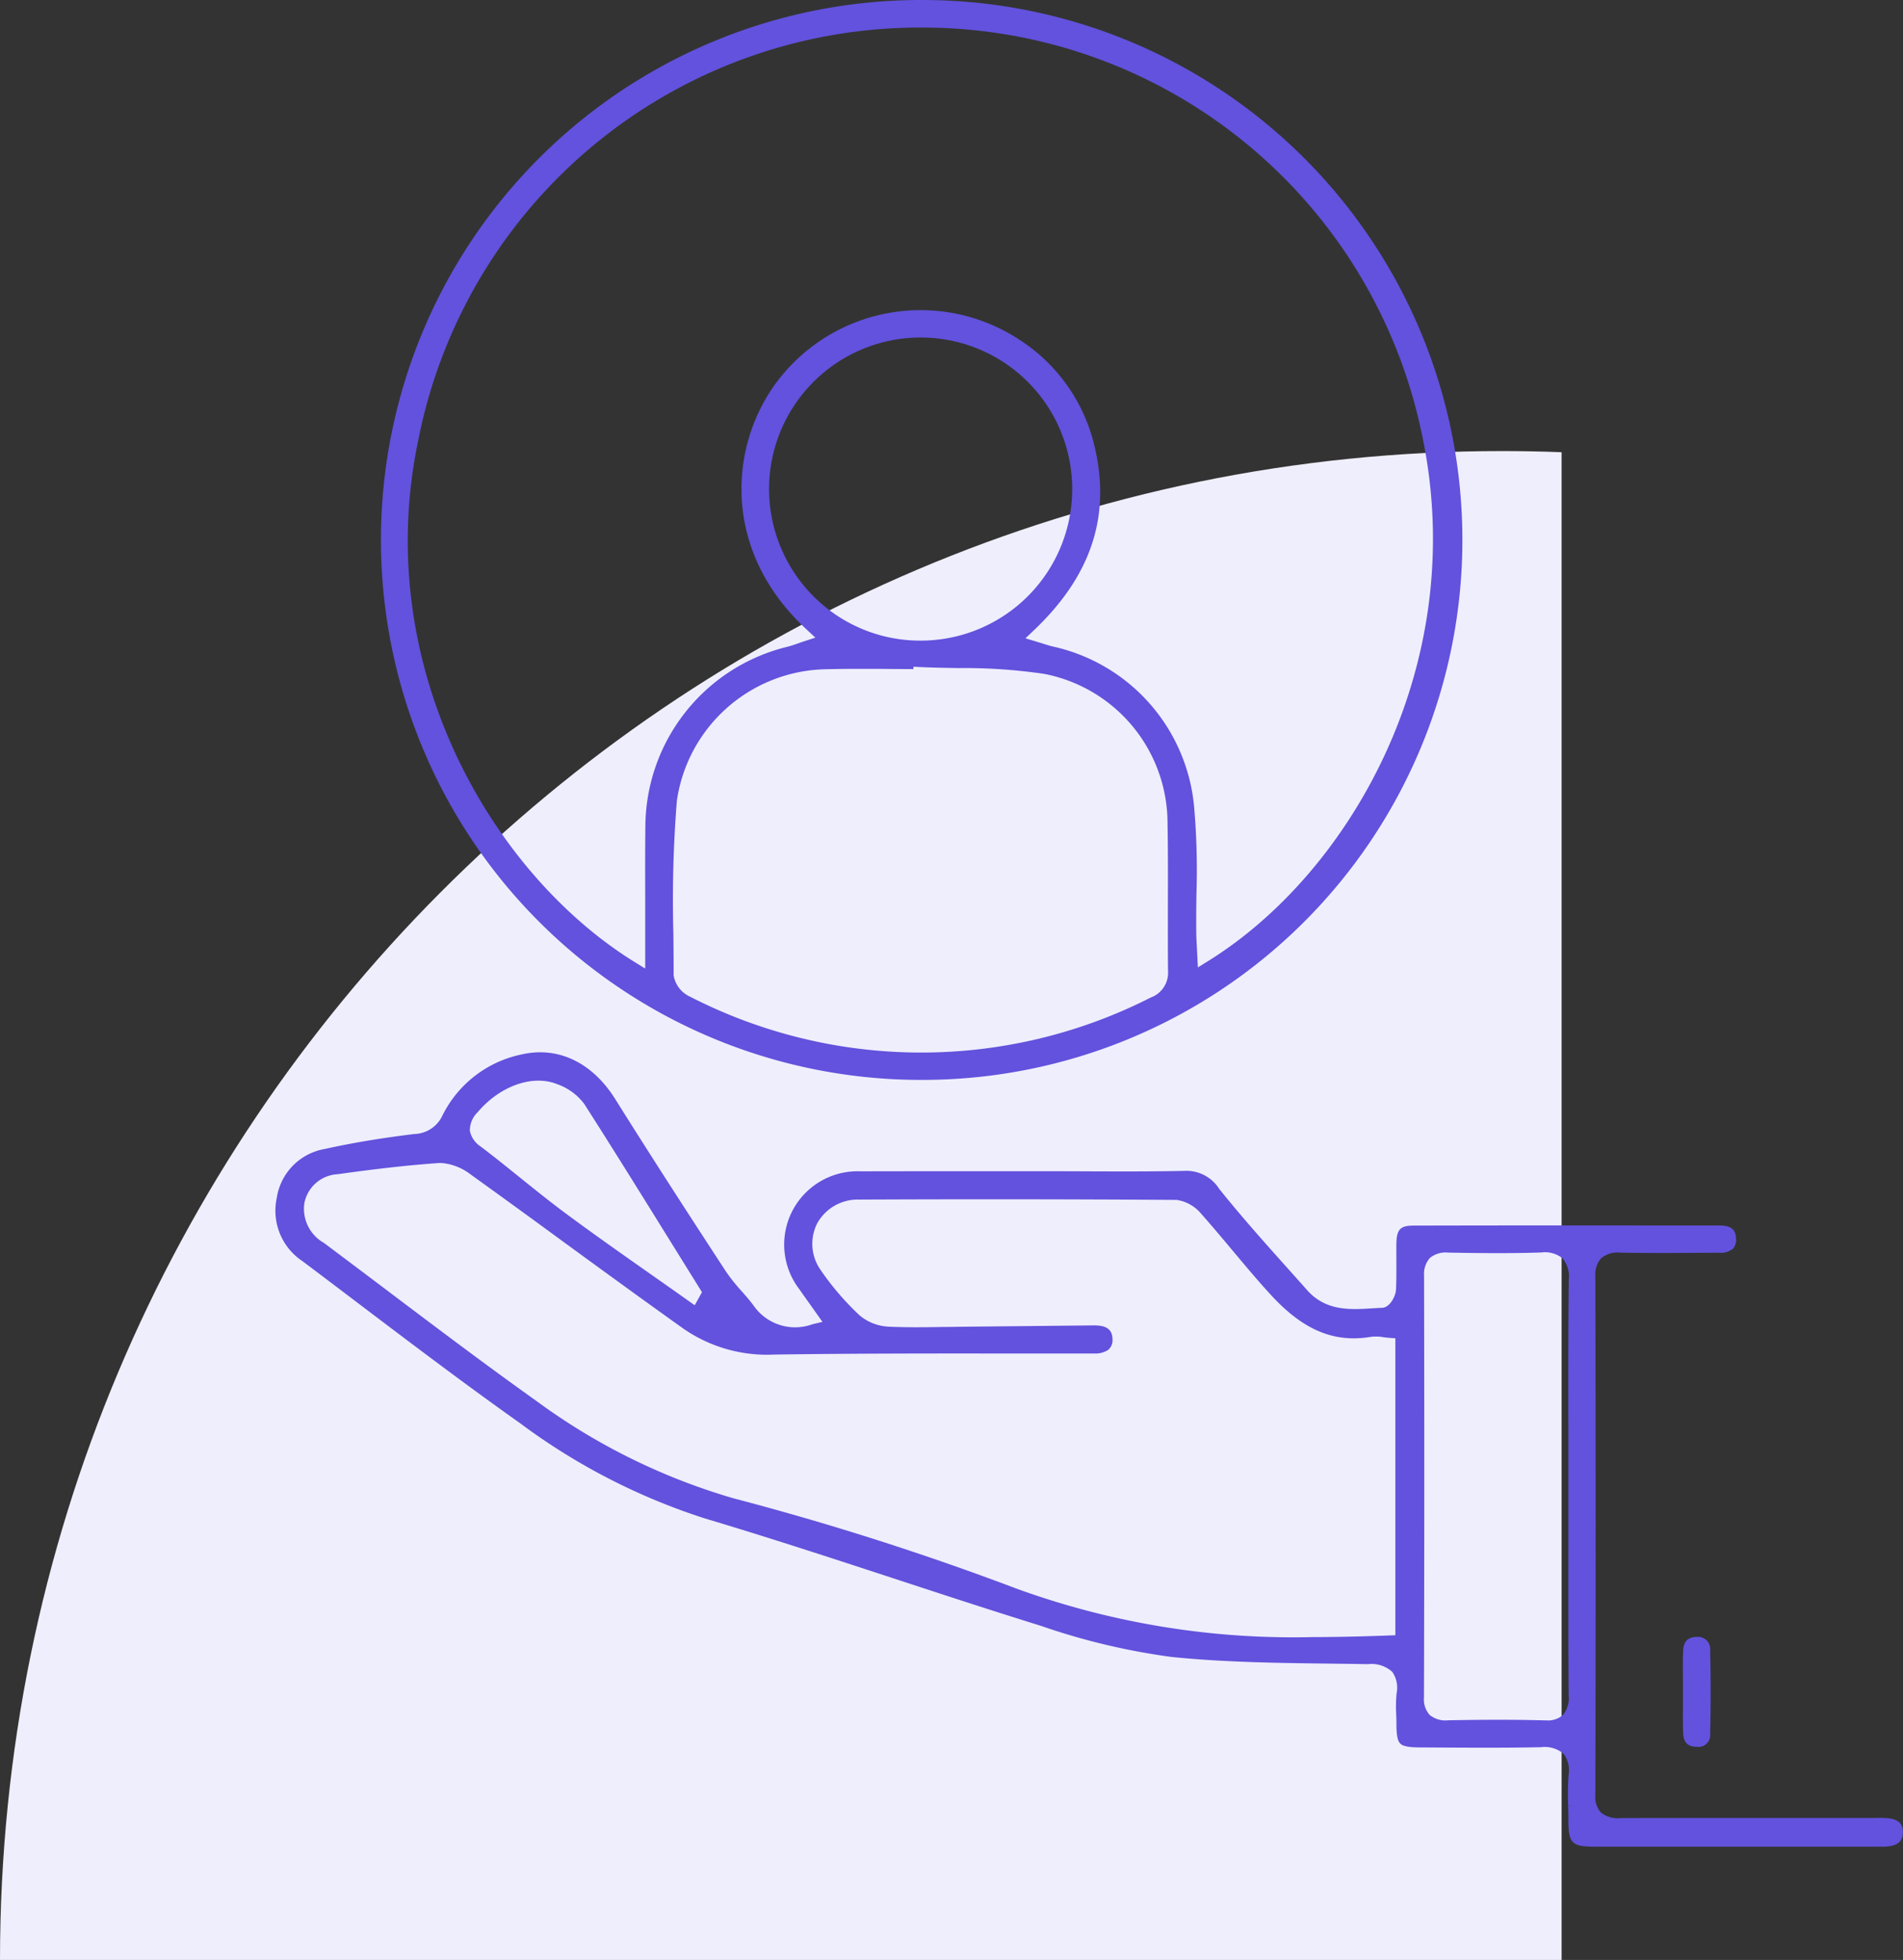 <svg id="Component_93_1" data-name="Component 93 – 1" xmlns="http://www.w3.org/2000/svg" width="108.458" height="111.708" viewBox="0 0 108.458 111.708">
  <rect x="0" y="0" width="108.458" height="111.708" fill="#333333" stroke="none"/>
  <path id="Intersection_25" data-name="Intersection 25" d="M0,86H89V.066Q87.311,0,85.6,0C38.327,0,0,38.5,0,86Z" transform="translate(0 25.708)" fill="#efeefc"/>
  <g id="Group_5897" data-name="Group 5897" transform="translate(-1194.072 -6042.921)">
    <path id="Path_2893" data-name="Path 2893" d="M1301.609,6235.407a6.048,6.048,0,0,0-.624-.011l-.252,0h-3.266c-3.675,0-7.346,0-11.038.008a1.543,1.543,0,0,1-1.115-.315,1.33,1.33,0,0,1-.319-.989c.025-9.328.026-19,0-29.572a1.392,1.392,0,0,1,.333-1.034,1.469,1.469,0,0,1,1.094-.317c1.5.027,3.052.019,4.422.01l1.2-.006a1.1,1.1,0,0,0,.8-.233.766.766,0,0,0,.168-.582c-.016-.524-.3-.739-.965-.739h-4.41q-6.5-.007-13,.008c-.764,0-.965.216-.981,1.041-.006.324,0,.649,0,.974v.055c0,.523.006,1.064-.023,1.6-.019.34-.341,1-.789,1.016-.2.007-.4.019-.6.032-1.221.076-2.607.163-3.674-1.039q-.477-.537-.957-1.073l-.112-.125c-1.318-1.473-2.681-2.995-3.944-4.577a2.218,2.218,0,0,0-2.034-1.021c-1.878.039-3.786.031-5.652.024q-1.129-.006-2.259-.006h-5.073q-2.717,0-5.435.006a4.178,4.178,0,0,0-3.47,6.726c.192.277.386.551.6.848l.712,1.006-.578.138a2.875,2.875,0,0,1-3.335-1.051c-.207-.283-.44-.548-.688-.831a10.166,10.166,0,0,1-.906-1.137c-1.752-2.682-4.052-6.221-6.3-9.812-1.313-2.095-3.258-3.024-5.337-2.55a6.507,6.507,0,0,0-4.513,3.479,1.821,1.821,0,0,1-1.612,1.058c-1.842.225-3.512.5-5.106.854a3.342,3.342,0,0,0-2.729,2.808,3.446,3.446,0,0,0,1.451,3.571c1.068.8,2.134,1.61,3.217,2.43,2.991,2.266,6.083,4.609,9.193,6.811a36.028,36.028,0,0,0,10.553,5.439c3.619,1.08,7.266,2.275,10.793,3.43l.069.023c2.71.888,5.512,1.806,8.279,2.665a38.243,38.243,0,0,0,7.427,1.771c2.993.308,6.074.346,9.07.383q1.07.012,2.139.03a1.755,1.755,0,0,1,1.389.44,1.594,1.594,0,0,1,.247,1.225,7.9,7.9,0,0,0-.021,1.246c.005.17.01.34.011.509,0,.74.1.958.189,1.074l.078.075c.1.074.32.172,1.047.176l1.13.006c1.9.011,3.87.022,5.8-.019a1.657,1.657,0,0,1,1.279.374,1.546,1.546,0,0,1,.29,1.178,16.48,16.48,0,0,0-.025,1.788h.4l-.4.009h0c.006.26.012.521.012.78,0,1.354.187,1.542,1.518,1.542h15.994l.2,0h.146c.113,0,.222,0,.32-.012.6-.057.879-.306.887-.786C1302.538,6235.714,1302.253,6235.457,1301.609,6235.407Zm-26.375-30.921a1.377,1.377,0,0,1,.326-1,1.4,1.4,0,0,1,1.046-.312c1.615.028,3.491.055,5.308-.008a1.611,1.611,0,0,1,1.207.33,1.589,1.589,0,0,1,.36,1.2c-.034,2.911-.029,5.854-.024,8.7q0,1.582,0,3.165l0,2.968c0,2.911-.006,5.921.016,8.9a1.46,1.46,0,0,1-.328,1.1,1.267,1.267,0,0,1-.941.306h-.1c-.828-.023-1.693-.034-2.63-.034-.885,0-1.836.01-2.878.03a1.415,1.415,0,0,1-1.045-.307,1.344,1.344,0,0,1-.323-1C1275.251,6220.82,1275.251,6212.732,1275.234,6204.486Zm-63.819-4.112a2.039,2.039,0,0,1,1.906-1.668c2.33-.327,4.116-.523,5.793-.639q.056,0,.112,0a3.139,3.139,0,0,1,1.669.653q2.694,1.935,5.37,3.9c2.09,1.523,4.458,3.251,6.749,4.883a8.363,8.363,0,0,0,5.159,1.483c4.34-.063,8.774-.066,12.945-.061q2.528,0,5.06,0c.059,0,.117,0,.173,0l.123,0a1.291,1.291,0,0,0,.765-.213.717.717,0,0,0,.236-.612c-.01-.706-.594-.774-1.048-.777l-4.189.043-3.352.034-.875.012-.156,0c-1.02.017-2.073.033-3.114-.016a2.762,2.762,0,0,1-1.683-.649,15.608,15.608,0,0,1-2.208-2.571,2.585,2.585,0,0,1-.2-2.676,2.637,2.637,0,0,1,2.384-1.348c6.128-.028,12.22-.022,18.107.019a2.253,2.253,0,0,1,1.4.8c.6.679,1.187,1.378,1.754,2.055l.03.036c.69.823,1.4,1.673,2.136,2.477,1.857,2.04,3.625,2.791,5.74,2.437a2.409,2.409,0,0,1,.737.023c.092.012.187.024.287.032l.373.027v16.924l-.388.015c-1.593.06-2.99.09-4.27.09a46.157,46.157,0,0,1-16.954-2.768,161.207,161.207,0,0,0-16.123-5.144,35.814,35.814,0,0,1-11.229-5.552c-2.856-2.033-5.7-4.179-8.467-6.268q-1.816-1.371-3.637-2.736A2.233,2.233,0,0,1,1211.416,6200.374Zm15.954-5.675c1.688,2.638,3.366,5.344,4.99,7.961l1.721,2.77-.414.746-.368-.261q-1.043-.74-2.09-1.474c-1.593-1.119-3.241-2.277-4.847-3.465-.886-.655-1.755-1.356-2.6-2.035l-.034-.027c-.734-.593-1.493-1.206-2.263-1.788a1.4,1.4,0,0,1-.613-.894,1.446,1.446,0,0,1,.444-1.06c1.271-1.5,3.134-2.162,4.529-1.6A3.3,3.3,0,0,1,1227.37,6194.7Z" transform="translate(0 -88.86)" fill="#6252dd"/>
    <path id="Path_2894" data-name="Path 2894" d="M1255.407,6104.471h.063a30.775,30.775,0,0,0,.194-61.55h-.106a30.775,30.775,0,1,0-.151,61.55Zm.006-59.979h.053a29.071,29.071,0,0,1,28.557,23.128c2.806,13.047-4,25.006-12.173,30.078l-.583.362-.056-1.117c-.016-.282-.031-.543-.035-.8-.01-.782,0-1.591.01-2.309a41.658,41.658,0,0,0-.13-4.888,10.311,10.311,0,0,0-8.1-9.186c-.152-.04-.3-.085-.5-.149l-1.015-.309.5-.477c3.3-3.14,4.409-6.611,3.4-10.613a9.883,9.883,0,0,0-4.317-5.974,10.249,10.249,0,0,0-13.27,1.854c-3.2,3.639-3.861,10.029,1.212,14.705l.5.466-.652.214c-.116.038-.225.076-.329.112-.215.075-.418.146-.632.2a10.593,10.593,0,0,0-8.075,10.236c-.016,1.414-.012,2.84-.009,4.22q0,.955,0,1.91v1.971l-.616-.381c-8.162-5.059-15.016-16.891-12.321-29.721A29.132,29.132,0,0,1,1255.413,6044.492Zm-6.079,32.388a8.638,8.638,0,1,1,6.11,2.554A8.57,8.57,0,0,1,1249.334,6076.88Zm-7.945,21.638c0-.793-.007-1.587-.015-2.384a70.546,70.546,0,0,1,.2-7.587,8.754,8.754,0,0,1,8.428-7.481c.7-.019,1.411-.024,2.093-.024.588,0,1.151,0,1.657.008l1.3.007.006-.134.405.019c.719.034,1.457.046,2.17.057a31.1,31.1,0,0,1,4.883.332,8.674,8.674,0,0,1,7.021,8.483c.029,1.567.025,3.148.021,4.677,0,1.257-.006,2.513.008,3.768a1.5,1.5,0,0,1-.977,1.513,28.846,28.846,0,0,1-26.283-.054A1.623,1.623,0,0,1,1241.389,6098.518Z" transform="translate(-8.924)" fill="#6252dd"/>
    <path id="Path_2895" data-name="Path 2895" d="M1408.84,6279.907c.019.551.261.8.791.8a.667.667,0,0,0,.75-.731c.037-1.561.038-3.169,0-4.78a.693.693,0,0,0-.769-.752c-.5,0-.749.261-.772.8s-.017,1.036-.011,1.577c0,.235,0,.471,0,.706s0,.488,0,.731C1408.825,6278.795,1408.821,6279.356,1408.84,6279.907Z" transform="translate(-118.841 -138.225)" fill="#6252dd"/>
  </g>
</svg>
